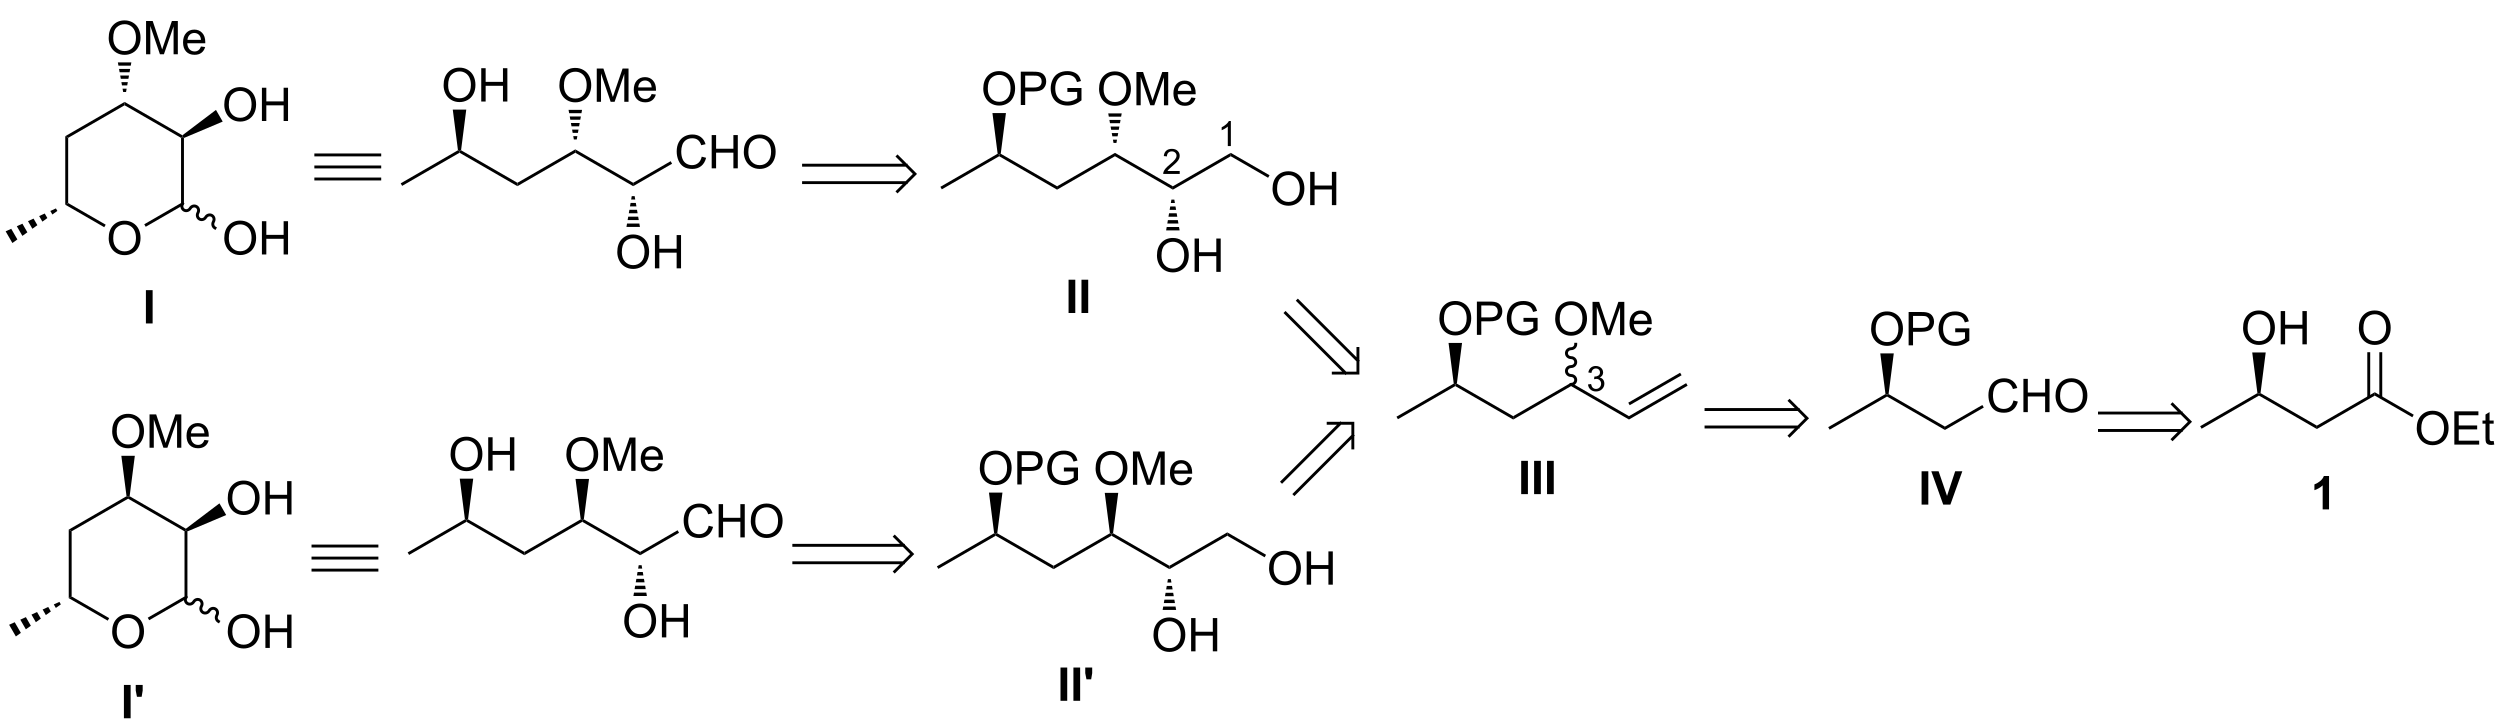 <?xml version="1.0" encoding="UTF-8"?>
<!DOCTYPE svg PUBLIC '-//W3C//DTD SVG 1.0//EN'
          'http://www.w3.org/TR/2001/REC-SVG-20010904/DTD/svg10.dtd'>
<svg stroke-dasharray="none" shape-rendering="auto" xmlns="http://www.w3.org/2000/svg" font-family="'Dialog'" text-rendering="auto" width="1024" fill-opacity="1" color-interpolation="auto" color-rendering="auto" preserveAspectRatio="xMidYMid meet" font-size="12px" viewBox="0 0 1024 297" fill="black" xmlns:xlink="http://www.w3.org/1999/xlink" stroke="black" image-rendering="auto" stroke-miterlimit="10" stroke-linecap="square" stroke-linejoin="miter" font-style="normal" stroke-width="1" height="297" stroke-dashoffset="0" font-weight="normal" stroke-opacity="1"
><!--Generated by the Batik Graphics2D SVG Generator--><defs id="genericDefs"
  /><g
  ><defs id="defs1"
    ><clipPath clipPathUnits="userSpaceOnUse" id="clipPath1"
      ><path d="M0.666 -1 L443.023 -1 L443.023 127.094 L0.666 127.094 L0.666 -1 Z"
      /></clipPath
      ><clipPath clipPathUnits="userSpaceOnUse" id="clipPath2"
      ><path d="M40.061 79.181 L40.061 202.741 L470.118 202.741 L470.118 79.181 Z"
      /></clipPath
      ><clipPath clipPathUnits="userSpaceOnUse" id="clipPath3"
      ><path d="M0.666 0 L0.666 127.094 L443.023 127.094 L443.023 0 Z"
      /></clipPath
    ></defs
    ><g transform="matrix(2.381,0,0,2.381,-95.388,-186.222)"
    ><path d="M58.76 119.219 Q58.76 117.792 59.526 116.987 Q60.291 116.18 61.502 116.18 Q62.294 116.18 62.929 116.56 Q63.567 116.938 63.901 117.615 Q64.237 118.292 64.237 119.151 Q64.237 120.023 63.885 120.711 Q63.534 121.398 62.888 121.753 Q62.245 122.107 61.497 122.107 Q60.69 122.107 60.052 121.716 Q59.416 121.323 59.088 120.648 Q58.76 119.971 58.76 119.219 ZM59.541 119.229 Q59.541 120.266 60.096 120.862 Q60.653 121.456 61.495 121.456 Q62.349 121.456 62.901 120.854 Q63.455 120.253 63.455 119.148 Q63.455 118.448 63.218 117.927 Q62.981 117.406 62.526 117.12 Q62.073 116.831 61.505 116.831 Q60.7 116.831 60.12 117.385 Q59.541 117.938 59.541 119.229 Z" stroke="none" clip-path="url(#clipPath2)"
    /></g
    ><g transform="matrix(2.381,0,0,2.381,-95.388,-186.222)"
    ><path d="M51.288 101.638 L51.788 101.927 L51.788 113.138 L51.288 113.427 Z" stroke="none" clip-path="url(#clipPath2)"
    /></g
    ><g transform="matrix(2.381,0,0,2.381,-95.388,-186.222)"
    ><path d="M51.288 113.427 L51.788 113.138 L58.245 116.866 L57.995 117.299 Z" stroke="none" clip-path="url(#clipPath2)"
    /></g
    ><g transform="matrix(2.381,0,0,2.381,-95.388,-186.222)"
    ><path d="M65.129 117.224 L64.879 116.791 L71.206 113.138 L71.706 113.427 Z" stroke="none" clip-path="url(#clipPath2)"
    /></g
    ><g transform="matrix(2.381,0,0,2.381,-95.388,-186.222)"
    ><path d="M71.706 113.427 L71.206 113.138 L71.206 101.927 L71.456 101.783 L71.706 101.947 Z" stroke="none" clip-path="url(#clipPath2)"
    /></g
    ><g transform="matrix(2.381,0,0,2.381,-95.388,-186.222)"
    ><path d="M71.44 101.484 L71.456 101.783 L71.206 101.927 L61.497 96.322 L61.497 95.744 Z" stroke="none" clip-path="url(#clipPath2)"
    /></g
    ><g transform="matrix(2.381,0,0,2.381,-95.388,-186.222)"
    ><path d="M61.497 95.744 L61.497 96.322 L51.788 101.927 L51.288 101.638 Z" stroke="none" clip-path="url(#clipPath2)"
    /></g
    ><g transform="matrix(2.381,0,0,2.381,-95.388,-186.222)"
    ><path d="M78.644 119.199 Q78.644 117.772 79.41 116.967 Q80.175 116.16 81.386 116.16 Q82.178 116.16 82.813 116.54 Q83.451 116.918 83.785 117.595 Q84.121 118.272 84.121 119.131 Q84.121 120.004 83.769 120.691 Q83.418 121.379 82.772 121.733 Q82.129 122.087 81.381 122.087 Q80.574 122.087 79.936 121.696 Q79.3 121.303 78.972 120.629 Q78.644 119.951 78.644 119.199 ZM79.425 119.209 Q79.425 120.246 79.98 120.842 Q80.537 121.436 81.379 121.436 Q82.233 121.436 82.785 120.834 Q83.339 120.233 83.339 119.129 Q83.339 118.428 83.103 117.907 Q82.865 117.386 82.41 117.1 Q81.957 116.811 81.389 116.811 Q80.584 116.811 80.004 117.365 Q79.425 117.918 79.425 119.209 ZM85.119 121.988 L85.119 116.261 L85.877 116.261 L85.877 118.613 L88.854 118.613 L88.854 116.261 L89.612 116.261 L89.612 121.988 L88.854 121.988 L88.854 119.287 L85.877 119.287 L85.877 121.988 L85.119 121.988 Z" stroke="none" clip-path="url(#clipPath2)"
    /></g
    ><g transform="matrix(2.381,0,0,2.381,-95.388,-186.222)"
    ><path d="M71.24 113.158 C70.95 113.66 71.11 114.295 71.597 114.576 C72.084 114.857 72.713 114.678 73.003 114.176 C73.155 113.913 73.479 113.816 73.727 113.959 C73.975 114.102 74.052 114.431 73.9 114.694 C73.61 115.196 73.77 115.831 74.257 116.112 C74.744 116.393 75.374 116.214 75.664 115.712 C75.816 115.449 76.139 115.352 76.387 115.495 C76.635 115.638 76.713 115.967 76.561 116.23 C76.271 116.732 76.43 117.367 76.918 117.648 L77.134 117.773 L77.384 117.34 L77.167 117.215 C76.919 117.072 76.842 116.743 76.994 116.48 C77.284 115.977 77.124 115.343 76.637 115.061 C76.15 114.78 75.52 114.96 75.231 115.462 C75.079 115.725 74.754 115.822 74.507 115.679 C74.259 115.536 74.181 115.207 74.333 114.944 C74.623 114.442 74.464 113.806 73.977 113.525 C73.49 113.244 72.86 113.424 72.57 113.926 C72.418 114.189 72.094 114.286 71.846 114.143 C71.599 114 71.521 113.671 71.673 113.408 L71.798 113.191 L71.365 112.941 L71.24 113.158 Z" stroke="none" clip-path="url(#clipPath2)"
    /></g
    ><g transform="matrix(2.381,0,0,2.381,-95.388,-186.222)"
    ><path d="M58.76 84.759 Q58.76 83.332 59.526 82.527 Q60.291 81.72 61.502 81.72 Q62.294 81.72 62.929 82.1 Q63.567 82.477 63.901 83.154 Q64.237 83.832 64.237 84.691 Q64.237 85.563 63.885 86.251 Q63.534 86.938 62.888 87.293 Q62.245 87.647 61.497 87.647 Q60.69 87.647 60.052 87.256 Q59.416 86.863 59.088 86.188 Q58.76 85.511 58.76 84.759 ZM59.541 84.769 Q59.541 85.805 60.096 86.402 Q60.653 86.996 61.495 86.996 Q62.349 86.996 62.901 86.394 Q63.455 85.793 63.455 84.688 Q63.455 83.988 63.218 83.467 Q62.981 82.946 62.526 82.66 Q62.073 82.371 61.505 82.371 Q60.7 82.371 60.12 82.925 Q59.541 83.477 59.541 84.769 ZM65.189 87.548 L65.189 81.821 L66.329 81.821 L67.686 85.876 Q67.873 86.441 67.959 86.722 Q68.056 86.41 68.264 85.805 L69.634 81.821 L70.655 81.821 L70.655 87.548 L69.923 87.548 L69.923 82.753 L68.259 87.548 L67.576 87.548 L65.92 82.673 L65.92 87.548 L65.189 87.548 ZM74.626 86.212 L75.353 86.3 Q75.181 86.938 74.715 87.29 Q74.251 87.641 73.53 87.641 Q72.618 87.641 72.084 87.082 Q71.553 86.519 71.553 85.509 Q71.553 84.462 72.092 83.884 Q72.631 83.305 73.491 83.305 Q74.321 83.305 74.847 83.873 Q75.376 84.438 75.376 85.464 Q75.376 85.527 75.373 85.652 L72.28 85.652 Q72.319 86.337 72.665 86.701 Q73.014 87.063 73.532 87.063 Q73.92 87.063 74.194 86.86 Q74.467 86.657 74.626 86.212 ZM72.319 85.074 L74.634 85.074 Q74.587 84.55 74.368 84.29 Q74.032 83.884 73.498 83.884 Q73.014 83.884 72.683 84.209 Q72.353 84.532 72.319 85.074 Z" stroke="none" clip-path="url(#clipPath2)"
    /></g
    ><g transform="matrix(2.381,0,0,2.381,-95.388,-186.222)"
    ><path d="M49.931 114.499 L49.071 115.112 L48.72 114.504 L49.681 114.066 ZM48.211 115.726 L47.352 116.339 L46.798 115.38 L47.759 114.942 ZM46.492 116.952 L45.632 117.565 L44.877 116.256 L45.837 115.818 ZM44.772 118.178 L43.913 118.791 L42.955 117.132 L43.916 116.694 ZM43.053 119.404 L42.193 120.017 L41.033 118.008 L41.994 117.57 Z" stroke="none" clip-path="url(#clipPath2)"
    /></g
    ><g transform="matrix(2.381,0,0,2.381,-95.388,-186.222)"
    ><path d="M61.247 94.033 L61.146 93.467 L61.848 93.467 L61.747 94.033 ZM61.045 92.901 L60.944 92.336 L62.05 92.336 L61.949 92.901 ZM60.843 91.77 L60.742 91.204 L62.253 91.204 L62.151 91.77 ZM60.64 90.639 L60.539 90.073 L62.455 90.073 L62.354 90.639 ZM60.438 89.507 L60.337 88.942 L62.657 88.942 L62.556 89.507 Z" stroke="none" clip-path="url(#clipPath2)"
    /></g
    ><g transform="matrix(2.381,0,0,2.381,-95.388,-186.222)"
    ><path d="M78.644 96.239 Q78.644 94.812 79.41 94.007 Q80.175 93.2 81.386 93.2 Q82.178 93.2 82.813 93.58 Q83.451 93.957 83.785 94.635 Q84.121 95.312 84.121 96.171 Q84.121 97.043 83.769 97.731 Q83.418 98.418 82.772 98.773 Q82.129 99.127 81.381 99.127 Q80.574 99.127 79.936 98.736 Q79.3 98.343 78.972 97.668 Q78.644 96.991 78.644 96.239 ZM79.425 96.249 Q79.425 97.286 79.98 97.882 Q80.537 98.476 81.379 98.476 Q82.233 98.476 82.785 97.874 Q83.339 97.273 83.339 96.168 Q83.339 95.468 83.103 94.947 Q82.865 94.426 82.41 94.14 Q81.957 93.851 81.389 93.851 Q80.584 93.851 80.004 94.405 Q79.425 94.957 79.425 96.249 ZM85.119 99.028 L85.119 93.301 L85.877 93.301 L85.877 95.653 L88.854 95.653 L88.854 93.301 L89.612 93.301 L89.612 99.028 L88.854 99.028 L88.854 96.327 L85.877 96.327 L85.877 99.028 L85.119 99.028 Z" stroke="none" clip-path="url(#clipPath2)"
    /></g
    ><g transform="matrix(2.381,0,0,2.381,-95.388,-186.222)"
    ><path d="M71.706 101.947 L71.456 101.783 L71.44 101.484 L77.214 97.119 L78.374 99.128 Z" stroke="none" clip-path="url(#clipPath2)"
    /></g
    ><g transform="matrix(2.381,0,0,2.381,-95.388,-186.222)"
    ><path d="M65.162 133.854 L65.162 128.127 L66.318 128.127 L66.318 133.854 L65.162 133.854 Z" stroke="none" clip-path="url(#clipPath2)"
    /></g
    ><g transform="matrix(2.381,0,0,2.381,-95.388,-186.222)"
    ><path d="M118.845 104.064 L108.993 109.752 L109.243 110.185 L119.112 104.488 L119.112 104.199 L118.845 104.064 Z" stroke="none" clip-path="url(#clipPath2)"
    /></g
    ><g transform="matrix(2.381,0,0,2.381,-95.388,-186.222)"
    ><path d="M119.112 104.488 L119.112 104.199 L119.379 104.064 L129.071 109.66 L129.071 110.238 Z" stroke="none" clip-path="url(#clipPath2)"
    /></g
    ><g transform="matrix(2.381,0,0,2.381,-95.388,-186.222)"
    ><path d="M129.071 110.238 L129.071 109.66 L139.031 103.91 L139.031 104.488 Z" stroke="none" clip-path="url(#clipPath2)"
    /></g
    ><g transform="matrix(2.381,0,0,2.381,-95.388,-186.222)"
    ><path d="M139.031 104.488 L139.031 103.91 L148.99 109.66 L148.99 110.238 Z" stroke="none" clip-path="url(#clipPath2)"
    /></g
    ><g transform="matrix(2.381,0,0,2.381,-95.388,-186.222)"
    ><path d="M116.375 92.885 Q116.375 91.458 117.141 90.653 Q117.906 89.846 119.117 89.846 Q119.909 89.846 120.544 90.226 Q121.183 90.604 121.516 91.281 Q121.852 91.958 121.852 92.817 Q121.852 93.689 121.5 94.377 Q121.149 95.064 120.503 95.419 Q119.86 95.773 119.112 95.773 Q118.305 95.773 117.667 95.382 Q117.031 94.989 116.703 94.314 Q116.375 93.637 116.375 92.885 ZM117.156 92.895 Q117.156 93.932 117.711 94.528 Q118.268 95.122 119.11 95.122 Q119.964 95.122 120.516 94.52 Q121.07 93.919 121.07 92.814 Q121.07 92.114 120.834 91.593 Q120.597 91.072 120.141 90.786 Q119.688 90.497 119.12 90.497 Q118.315 90.497 117.735 91.052 Q117.156 91.604 117.156 92.895 ZM122.85 95.674 L122.85 89.947 L123.608 89.947 L123.608 92.299 L126.585 92.299 L126.585 89.947 L127.343 89.947 L127.343 95.674 L126.585 95.674 L126.585 92.973 L123.608 92.973 L123.608 95.674 L122.85 95.674 Z" stroke="none" clip-path="url(#clipPath2)"
    /></g
    ><g transform="matrix(2.381,0,0,2.381,-95.388,-186.222)"
    ><path d="M119.379 104.064 L119.112 104.199 L118.845 104.064 L117.952 97.066 L120.272 97.066 Z" stroke="none" clip-path="url(#clipPath2)"
    /></g
    ><g transform="matrix(2.381,0,0,2.381,-95.388,-186.222)"
    ><path d="M160.778 105.166 L161.535 105.356 Q161.298 106.291 160.679 106.783 Q160.059 107.273 159.166 107.273 Q158.238 107.273 157.658 106.895 Q157.08 106.518 156.775 105.804 Q156.473 105.088 156.473 104.268 Q156.473 103.372 156.814 102.708 Q157.158 102.041 157.788 101.695 Q158.418 101.348 159.176 101.348 Q160.035 101.348 160.621 101.786 Q161.207 102.223 161.439 103.018 L160.692 103.192 Q160.494 102.567 160.113 102.283 Q159.736 101.997 159.16 101.997 Q158.501 101.997 158.056 102.314 Q157.613 102.63 157.434 103.163 Q157.254 103.697 157.254 104.262 Q157.254 104.994 157.468 105.538 Q157.681 106.083 158.129 106.354 Q158.58 106.622 159.103 106.622 Q159.738 106.622 160.179 106.255 Q160.621 105.887 160.778 105.166 ZM162.492 107.174 L162.492 101.447 L163.25 101.447 L163.25 103.799 L166.227 103.799 L166.227 101.447 L166.985 101.447 L166.985 107.174 L166.227 107.174 L166.227 104.473 L163.25 104.473 L163.25 107.174 L162.492 107.174 ZM168.017 104.385 Q168.017 102.958 168.783 102.153 Q169.548 101.346 170.759 101.346 Q171.551 101.346 172.186 101.726 Q172.824 102.104 173.158 102.781 Q173.494 103.458 173.494 104.317 Q173.494 105.189 173.142 105.877 Q172.791 106.564 172.145 106.919 Q171.501 107.273 170.754 107.273 Q169.947 107.273 169.309 106.882 Q168.673 106.489 168.345 105.814 Q168.017 105.137 168.017 104.385 ZM168.798 104.395 Q168.798 105.432 169.353 106.028 Q169.91 106.622 170.751 106.622 Q171.606 106.622 172.158 106.02 Q172.712 105.419 172.712 104.314 Q172.712 103.614 172.475 103.093 Q172.238 102.572 171.783 102.286 Q171.33 101.997 170.762 101.997 Q169.957 101.997 169.376 102.552 Q168.798 103.104 168.798 104.395 Z" stroke="none" clip-path="url(#clipPath2)"
    /></g
    ><g transform="matrix(2.381,0,0,2.381,-95.388,-186.222)"
    ><path d="M148.99 110.238 L148.99 109.66 L155.429 105.943 L155.679 106.376 Z" stroke="none" clip-path="url(#clipPath2)"
    /></g
    ><g transform="matrix(2.381,0,0,2.381,-95.388,-186.222)"
    ><path d="M136.294 92.933 Q136.294 91.506 137.059 90.701 Q137.825 89.894 139.036 89.894 Q139.828 89.894 140.463 90.274 Q141.101 90.652 141.434 91.329 Q141.77 92.006 141.77 92.865 Q141.77 93.738 141.419 94.425 Q141.067 95.113 140.421 95.467 Q139.778 95.821 139.031 95.821 Q138.223 95.821 137.585 95.43 Q136.95 95.037 136.622 94.363 Q136.294 93.686 136.294 92.933 ZM137.075 92.944 Q137.075 93.98 137.63 94.576 Q138.187 95.17 139.028 95.17 Q139.882 95.17 140.434 94.569 Q140.989 93.967 140.989 92.863 Q140.989 92.162 140.752 91.641 Q140.515 91.121 140.059 90.834 Q139.606 90.545 139.038 90.545 Q138.234 90.545 137.653 91.1 Q137.075 91.652 137.075 92.944 ZM142.722 95.722 L142.722 89.996 L143.863 89.996 L145.22 94.05 Q145.407 94.615 145.493 94.897 Q145.589 94.584 145.798 93.98 L147.167 89.996 L148.188 89.996 L148.188 95.722 L147.457 95.722 L147.457 90.928 L145.792 95.722 L145.11 95.722 L143.454 90.847 L143.454 95.722 L142.722 95.722 ZM152.16 94.386 L152.886 94.475 Q152.714 95.113 152.248 95.464 Q151.785 95.816 151.063 95.816 Q150.152 95.816 149.618 95.256 Q149.087 94.694 149.087 93.683 Q149.087 92.636 149.626 92.058 Q150.165 91.48 151.024 91.48 Q151.855 91.48 152.381 92.048 Q152.91 92.613 152.91 93.639 Q152.91 93.701 152.907 93.826 L149.813 93.826 Q149.852 94.511 150.199 94.876 Q150.548 95.238 151.066 95.238 Q151.454 95.238 151.727 95.035 Q152.001 94.832 152.16 94.386 ZM149.852 93.248 L152.167 93.248 Q152.12 92.725 151.902 92.464 Q151.566 92.058 151.032 92.058 Q150.548 92.058 150.217 92.384 Q149.886 92.707 149.852 93.248 Z" stroke="none" clip-path="url(#clipPath2)"
    /></g
    ><g transform="matrix(2.381,0,0,2.381,-95.388,-186.222)"
    ><path d="M146.253 121.587 Q146.253 120.16 147.019 119.355 Q147.784 118.548 148.995 118.548 Q149.787 118.548 150.422 118.928 Q151.06 119.305 151.394 119.983 Q151.73 120.66 151.73 121.519 Q151.73 122.391 151.378 123.079 Q151.026 123.766 150.381 124.121 Q149.737 124.475 148.99 124.475 Q148.183 124.475 147.545 124.084 Q146.909 123.691 146.581 123.016 Q146.253 122.339 146.253 121.587 ZM147.034 121.597 Q147.034 122.633 147.589 123.23 Q148.146 123.824 148.987 123.824 Q149.842 123.824 150.394 123.222 Q150.948 122.621 150.948 121.516 Q150.948 120.816 150.711 120.295 Q150.474 119.774 150.019 119.488 Q149.565 119.199 148.998 119.199 Q148.193 119.199 147.612 119.753 Q147.034 120.305 147.034 121.597 ZM152.728 124.376 L152.728 118.649 L153.486 118.649 L153.486 121.001 L156.463 121.001 L156.463 118.649 L157.22 118.649 L157.22 124.376 L156.463 124.376 L156.463 121.675 L153.486 121.675 L153.486 124.376 L152.728 124.376 Z" stroke="none" clip-path="url(#clipPath2)"
    /></g
    ><g transform="matrix(2.381,0,0,2.381,-95.388,-186.222)"
    ><path d="M149.24 111.949 L149.341 112.538 L148.639 112.538 L148.74 111.949 ZM149.442 113.127 L149.543 113.716 L148.437 113.716 L148.538 113.127 ZM149.644 114.305 L149.746 114.894 L148.234 114.894 L148.336 114.305 ZM149.847 115.484 L149.948 116.073 L148.032 116.073 L148.133 115.484 ZM150.049 116.662 L150.15 117.251 L147.83 117.251 L147.931 116.662 Z" stroke="none" clip-path="url(#clipPath2)"
    /></g
    ><g transform="matrix(2.381,0,0,2.381,-95.388,-186.222)"
    ><path d="M138.781 102.199 L138.68 101.634 L139.382 101.634 L139.281 102.199 ZM138.578 101.069 L138.477 100.504 L139.584 100.504 L139.483 101.069 ZM138.376 99.94 L138.275 99.375 L139.786 99.375 L139.685 99.94 ZM138.174 98.81 L138.073 98.245 L139.988 98.245 L139.887 98.81 ZM137.972 97.681 L137.871 97.116 L140.191 97.116 L140.09 97.681 Z" stroke="none" clip-path="url(#clipPath2)"
    /></g
    ><g transform="matrix(2.381,0,0,2.381,-95.388,-186.222)"
    ><path d="M202.082 110.784 L201.832 110.351 L211.684 104.663 L211.951 104.798 L211.951 105.087 Z" stroke="none" clip-path="url(#clipPath2)"
    /></g
    ><g transform="matrix(2.381,0,0,2.381,-95.388,-186.222)"
    ><path d="M211.951 105.087 L211.951 104.798 L212.218 104.663 L221.91 110.259 L221.91 110.837 Z" stroke="none" clip-path="url(#clipPath2)"
    /></g
    ><g transform="matrix(2.381,0,0,2.381,-95.388,-186.222)"
    ><path d="M221.91 110.837 L221.91 110.259 L231.869 104.509 L231.869 105.087 Z" stroke="none" clip-path="url(#clipPath2)"
    /></g
    ><g transform="matrix(2.381,0,0,2.381,-95.388,-186.222)"
    ><path d="M231.869 105.087 L231.869 104.509 L241.829 110.259 L241.829 110.837 Z" stroke="none" clip-path="url(#clipPath2)"
    /></g
    ><g transform="matrix(2.381,0,0,2.381,-95.388,-186.222)"
    ><path d="M209.214 93.484 Q209.214 92.057 209.98 91.252 Q210.745 90.445 211.956 90.445 Q212.748 90.445 213.383 90.825 Q214.021 91.203 214.355 91.88 Q214.69 92.557 214.69 93.416 Q214.69 94.288 214.339 94.976 Q213.987 95.663 213.341 96.018 Q212.698 96.372 211.951 96.372 Q211.144 96.372 210.506 95.981 Q209.87 95.588 209.542 94.913 Q209.214 94.236 209.214 93.484 ZM209.995 93.494 Q209.995 94.531 210.55 95.127 Q211.107 95.721 211.948 95.721 Q212.803 95.721 213.355 95.119 Q213.909 94.518 213.909 93.413 Q213.909 92.713 213.672 92.192 Q213.435 91.671 212.98 91.385 Q212.526 91.096 211.959 91.096 Q211.154 91.096 210.573 91.65 Q209.995 92.203 209.995 93.494 ZM215.666 96.273 L215.666 90.546 L217.827 90.546 Q218.398 90.546 218.697 90.601 Q219.119 90.671 219.403 90.869 Q219.689 91.065 219.864 91.421 Q220.038 91.775 220.038 92.203 Q220.038 92.932 219.572 93.44 Q219.108 93.945 217.892 93.945 L216.424 93.945 L216.424 96.273 L215.666 96.273 ZM216.424 93.268 L217.905 93.268 Q218.64 93.268 218.947 92.994 Q219.257 92.721 219.257 92.226 Q219.257 91.867 219.075 91.611 Q218.892 91.354 218.595 91.273 Q218.405 91.221 217.89 91.221 L216.424 91.221 L216.424 93.268 ZM223.681 94.025 L223.681 93.354 L226.108 93.351 L226.108 95.476 Q225.549 95.921 224.955 96.148 Q224.361 96.372 223.736 96.372 Q222.892 96.372 222.202 96.01 Q221.515 95.648 221.163 94.966 Q220.812 94.281 220.812 93.437 Q220.812 92.601 221.161 91.877 Q221.51 91.15 222.166 90.799 Q222.822 90.447 223.679 90.447 Q224.299 90.447 224.801 90.65 Q225.304 90.851 225.588 91.21 Q225.874 91.57 226.023 92.148 L225.338 92.335 Q225.21 91.898 225.017 91.648 Q224.827 91.398 224.47 91.247 Q224.116 91.096 223.681 91.096 Q223.163 91.096 222.783 91.255 Q222.405 91.413 222.171 91.671 Q221.939 91.929 221.812 92.236 Q221.593 92.768 221.593 93.39 Q221.593 94.156 221.856 94.671 Q222.119 95.187 222.621 95.437 Q223.127 95.687 223.694 95.687 Q224.187 95.687 224.655 95.497 Q225.124 95.307 225.366 95.093 L225.366 94.025 L223.681 94.025 Z" stroke="none" clip-path="url(#clipPath2)"
    /></g
    ><g transform="matrix(2.381,0,0,2.381,-95.388,-186.222)"
    ><path d="M212.218 104.663 L211.951 104.798 L211.684 104.663 L210.791 97.667 L213.111 97.667 Z" stroke="none" clip-path="url(#clipPath2)"
    /></g
    ><g transform="matrix(2.381,0,0,2.381,-95.388,-186.222)"
    ><path d="M241.829 110.837 L241.829 110.259 L251.788 104.509 L251.788 105.087 Z" stroke="none" clip-path="url(#clipPath2)"
    /></g
    ><g transform="matrix(2.381,0,0,2.381,-95.388,-186.222)"
    ><path d="M229.132 93.532 Q229.132 92.105 229.898 91.3 Q230.664 90.493 231.875 90.493 Q232.666 90.493 233.302 90.873 Q233.94 91.251 234.273 91.928 Q234.609 92.605 234.609 93.464 Q234.609 94.337 234.257 95.024 Q233.906 95.712 233.26 96.066 Q232.617 96.42 231.869 96.42 Q231.062 96.42 230.424 96.029 Q229.789 95.636 229.46 94.962 Q229.132 94.284 229.132 93.532 ZM229.914 93.542 Q229.914 94.579 230.468 95.175 Q231.026 95.769 231.867 95.769 Q232.721 95.769 233.273 95.167 Q233.828 94.566 233.828 93.462 Q233.828 92.761 233.591 92.24 Q233.354 91.719 232.898 91.433 Q232.445 91.144 231.877 91.144 Q231.072 91.144 230.492 91.699 Q229.914 92.251 229.914 93.542 ZM235.561 96.321 L235.561 90.594 L236.701 90.594 L238.058 94.649 Q238.246 95.214 238.332 95.496 Q238.428 95.183 238.636 94.579 L240.006 90.594 L241.027 90.594 L241.027 96.321 L240.295 96.321 L240.295 91.527 L238.631 96.321 L237.949 96.321 L236.293 91.446 L236.293 96.321 L235.561 96.321 ZM244.998 94.985 L245.725 95.074 Q245.553 95.712 245.087 96.063 Q244.623 96.415 243.902 96.415 Q242.99 96.415 242.457 95.855 Q241.925 95.292 241.925 94.282 Q241.925 93.235 242.464 92.657 Q243.004 92.079 243.863 92.079 Q244.694 92.079 245.22 92.647 Q245.748 93.212 245.748 94.238 Q245.748 94.3 245.746 94.425 L242.652 94.425 Q242.691 95.11 243.037 95.475 Q243.386 95.837 243.905 95.837 Q244.293 95.837 244.566 95.633 Q244.839 95.43 244.998 94.985 ZM242.691 93.847 L245.006 93.847 Q244.959 93.324 244.74 93.063 Q244.405 92.657 243.871 92.657 Q243.386 92.657 243.056 92.983 Q242.725 93.305 242.691 93.847 Z" stroke="none" clip-path="url(#clipPath2)"
    /></g
    ><g transform="matrix(2.381,0,0,2.381,-95.388,-186.222)"
    ><path d="M239.092 122.186 Q239.092 120.759 239.857 119.954 Q240.623 119.147 241.834 119.147 Q242.626 119.147 243.261 119.527 Q243.899 119.904 244.232 120.582 Q244.568 121.259 244.568 122.118 Q244.568 122.99 244.217 123.678 Q243.865 124.365 243.219 124.719 Q242.576 125.074 241.829 125.074 Q241.021 125.074 240.383 124.683 Q239.748 124.29 239.42 123.615 Q239.092 122.938 239.092 122.186 ZM239.873 122.196 Q239.873 123.233 240.428 123.829 Q240.985 124.423 241.826 124.423 Q242.68 124.423 243.232 123.821 Q243.787 123.219 243.787 122.115 Q243.787 121.415 243.55 120.894 Q243.313 120.373 242.857 120.087 Q242.404 119.798 241.837 119.798 Q241.032 119.798 240.451 120.352 Q239.873 120.904 239.873 122.196 ZM245.567 124.975 L245.567 119.248 L246.325 119.248 L246.325 121.6 L249.301 121.6 L249.301 119.248 L250.059 119.248 L250.059 124.975 L249.301 124.975 L249.301 122.274 L246.325 122.274 L246.325 124.975 L245.567 124.975 Z" stroke="none" clip-path="url(#clipPath2)"
    /></g
    ><g transform="matrix(2.381,0,0,2.381,-95.388,-186.222)"
    ><path d="M242.079 112.548 L242.18 113.137 L241.478 113.137 L241.579 112.548 ZM242.281 113.726 L242.382 114.315 L241.275 114.315 L241.376 113.726 ZM242.483 114.904 L242.584 115.493 L241.073 115.493 L241.174 114.904 ZM242.685 116.082 L242.786 116.671 L240.871 116.671 L240.972 116.082 ZM242.888 117.261 L242.989 117.85 L240.669 117.85 L240.77 117.261 Z" stroke="none" clip-path="url(#clipPath2)"
    /></g
    ><g transform="matrix(2.381,0,0,2.381,-95.388,-186.222)"
    ><path d="M231.619 102.798 L231.518 102.233 L232.22 102.233 L232.119 102.798 ZM231.417 101.668 L231.316 101.103 L232.423 101.103 L232.322 101.668 ZM231.215 100.539 L231.114 99.974 L232.625 99.974 L232.524 100.539 ZM231.013 99.409 L230.912 98.844 L232.827 98.844 L232.726 99.409 ZM230.81 98.28 L230.709 97.715 L233.029 97.715 L232.928 98.28 Z" stroke="none" clip-path="url(#clipPath2)"
    /></g
    ><g transform="matrix(2.381,0,0,2.381,-95.388,-186.222)"
    ><path d="M258.976 110.714 Q258.976 109.287 259.741 108.482 Q260.507 107.675 261.718 107.675 Q262.51 107.675 263.145 108.055 Q263.783 108.433 264.116 109.11 Q264.452 109.787 264.452 110.646 Q264.452 111.519 264.101 112.206 Q263.749 112.894 263.103 113.248 Q262.46 113.602 261.713 113.602 Q260.906 113.602 260.267 113.211 Q259.632 112.818 259.304 112.144 Q258.976 111.466 258.976 110.714 ZM259.757 110.724 Q259.757 111.761 260.312 112.357 Q260.869 112.951 261.71 112.951 Q262.564 112.951 263.116 112.349 Q263.671 111.748 263.671 110.644 Q263.671 109.943 263.434 109.422 Q263.197 108.901 262.741 108.615 Q262.288 108.326 261.721 108.326 Q260.916 108.326 260.335 108.88 Q259.757 109.433 259.757 110.724 ZM265.451 113.503 L265.451 107.776 L266.209 107.776 L266.209 110.128 L269.185 110.128 L269.185 107.776 L269.943 107.776 L269.943 113.503 L269.185 113.503 L269.185 110.802 L266.209 110.802 L266.209 113.503 L265.451 113.503 Z" stroke="none" clip-path="url(#clipPath2)"
    /></g
    ><g transform="matrix(2.381,0,0,2.381,-95.388,-186.222)"
    ><path d="M251.788 105.087 L251.788 104.509 L258.46 108.362 L258.21 108.794 Z" stroke="none" clip-path="url(#clipPath2)"
    /></g
    ><g stroke-linecap="butt" stroke-width="0.5" transform="matrix(2.381,0,0,2.381,-95.388,-186.222)"
    ><path fill="none" d="M178.294 106.632 L195.961 106.632 M178.294 109.632 L195.961 109.632 M194.461 111.132 L197.461 108.132 L194.461 105.132" clip-path="url(#clipPath2)"
    /></g
    ><g transform="matrix(2.381,0,0,2.381,-95.388,-186.222)"
    ><path d="M280.545 150.329 L280.295 149.896 L290.147 144.208 L290.414 144.343 L290.414 144.631 Z" stroke="none" clip-path="url(#clipPath2)"
    /></g
    ><g transform="matrix(2.381,0,0,2.381,-95.388,-186.222)"
    ><path d="M290.414 144.631 L290.414 144.343 L290.682 144.208 L300.374 149.804 L300.374 150.381 Z" stroke="none" clip-path="url(#clipPath2)"
    /></g
    ><g transform="matrix(2.381,0,0,2.381,-95.388,-186.222)"
    ><path d="M300.374 150.381 L300.374 149.804 L310.333 144.054 L310.333 144.631 Z" stroke="none" clip-path="url(#clipPath2)"
    /></g
    ><g transform="matrix(2.381,0,0,2.381,-95.388,-186.222)"
    ><path d="M310.333 144.631 L310.333 144.054 L320.292 149.804 L320.292 150.381 Z" stroke="none" clip-path="url(#clipPath2)"
    /></g
    ><g transform="matrix(2.381,0,0,2.381,-95.388,-186.222)"
    ><path d="M287.677 133.028 Q287.677 131.601 288.443 130.797 Q289.209 129.989 290.42 129.989 Q291.211 129.989 291.847 130.37 Q292.485 130.747 292.818 131.424 Q293.154 132.101 293.154 132.961 Q293.154 133.833 292.802 134.521 Q292.451 135.208 291.805 135.562 Q291.162 135.917 290.414 135.917 Q289.607 135.917 288.969 135.526 Q288.334 135.133 288.006 134.458 Q287.677 133.781 287.677 133.028 ZM288.459 133.039 Q288.459 134.075 289.013 134.672 Q289.571 135.265 290.412 135.265 Q291.266 135.265 291.818 134.664 Q292.373 134.062 292.373 132.958 Q292.373 132.258 292.136 131.737 Q291.899 131.216 291.443 130.929 Q290.99 130.64 290.422 130.64 Q289.618 130.64 289.037 131.195 Q288.459 131.747 288.459 133.039 ZM294.129 135.817 L294.129 130.091 L296.291 130.091 Q296.861 130.091 297.161 130.146 Q297.582 130.216 297.866 130.414 Q298.153 130.609 298.327 130.966 Q298.502 131.32 298.502 131.747 Q298.502 132.476 298.036 132.984 Q297.572 133.489 296.356 133.489 L294.887 133.489 L294.887 135.817 L294.129 135.817 ZM294.887 132.812 L296.369 132.812 Q297.103 132.812 297.411 132.539 Q297.72 132.265 297.72 131.771 Q297.72 131.411 297.538 131.156 Q297.356 130.898 297.059 130.817 Q296.869 130.765 296.353 130.765 L294.887 130.765 L294.887 132.812 ZM302.145 133.57 L302.145 132.898 L304.572 132.896 L304.572 135.021 Q304.012 135.466 303.418 135.692 Q302.825 135.917 302.2 135.917 Q301.356 135.917 300.666 135.554 Q299.978 135.192 299.627 134.51 Q299.275 133.825 299.275 132.982 Q299.275 132.146 299.624 131.422 Q299.973 130.695 300.629 130.344 Q301.286 129.992 302.142 129.992 Q302.762 129.992 303.265 130.195 Q303.767 130.396 304.051 130.755 Q304.338 131.114 304.486 131.692 L303.801 131.88 Q303.673 131.442 303.481 131.192 Q303.291 130.942 302.934 130.792 Q302.58 130.64 302.145 130.64 Q301.627 130.64 301.246 130.799 Q300.869 130.958 300.635 131.216 Q300.403 131.474 300.275 131.781 Q300.056 132.312 300.056 132.935 Q300.056 133.7 300.319 134.216 Q300.582 134.732 301.085 134.982 Q301.59 135.232 302.158 135.232 Q302.65 135.232 303.119 135.042 Q303.588 134.851 303.83 134.638 L303.83 133.57 L302.145 133.57 Z" stroke="none" clip-path="url(#clipPath2)"
    /></g
    ><g transform="matrix(2.381,0,0,2.381,-95.388,-186.222)"
    ><path d="M290.682 144.208 L290.414 144.343 L290.147 144.208 L289.254 137.211 L291.574 137.211 Z" stroke="none" clip-path="url(#clipPath2)"
    /></g
    ><g transform="matrix(2.381,0,0,2.381,-95.388,-186.222)"
    ><path d="M320.292 150.381 L320.292 149.804 L330.127 144.126 L330.377 144.559 ZM320.417 147.919 L329.342 142.766 L329.092 142.333 L320.167 147.486 Z" stroke="none" clip-path="url(#clipPath2)"
    /></g
    ><g transform="matrix(2.381,0,0,2.381,-95.388,-186.222)"
    ><path d="M307.596 133.077 Q307.596 131.65 308.362 130.845 Q309.127 130.038 310.338 130.038 Q311.13 130.038 311.765 130.418 Q312.403 130.795 312.737 131.472 Q313.073 132.15 313.073 133.009 Q313.073 133.881 312.721 134.569 Q312.37 135.256 311.724 135.611 Q311.08 135.965 310.333 135.965 Q309.526 135.965 308.888 135.574 Q308.252 135.181 307.924 134.506 Q307.596 133.829 307.596 133.077 ZM308.377 133.087 Q308.377 134.124 308.932 134.72 Q309.489 135.314 310.33 135.314 Q311.185 135.314 311.737 134.712 Q312.291 134.111 312.291 133.006 Q312.291 132.306 312.054 131.785 Q311.817 131.264 311.362 130.978 Q310.909 130.689 310.341 130.689 Q309.536 130.689 308.955 131.243 Q308.377 131.795 308.377 133.087 ZM314.024 135.866 L314.024 130.139 L315.165 130.139 L316.522 134.194 Q316.709 134.759 316.795 135.04 Q316.892 134.728 317.1 134.124 L318.47 130.139 L319.491 130.139 L319.491 135.866 L318.759 135.866 L318.759 131.071 L317.095 135.866 L316.412 135.866 L314.756 130.991 L314.756 135.866 L314.024 135.866 ZM323.462 134.53 L324.188 134.618 Q324.017 135.256 323.55 135.608 Q323.087 135.959 322.366 135.959 Q321.454 135.959 320.92 135.4 Q320.389 134.837 320.389 133.827 Q320.389 132.78 320.928 132.202 Q321.467 131.624 322.327 131.624 Q323.157 131.624 323.683 132.191 Q324.212 132.756 324.212 133.782 Q324.212 133.845 324.209 133.97 L321.116 133.97 Q321.155 134.655 321.501 135.019 Q321.85 135.381 322.368 135.381 Q322.756 135.381 323.03 135.178 Q323.303 134.975 323.462 134.53 ZM321.155 133.392 L323.47 133.392 Q323.423 132.868 323.204 132.608 Q322.868 132.202 322.334 132.202 Q321.85 132.202 321.519 132.527 Q321.188 132.85 321.155 133.392 Z" stroke="none" clip-path="url(#clipPath2)"
    /></g
    ><g transform="matrix(2.381,0,0,2.381,-95.388,-186.222)"
    ><path d="M354.816 152.126 L354.566 151.693 L364.418 146.005 L364.685 146.139 L364.685 146.428 Z" stroke="none" clip-path="url(#clipPath2)"
    /></g
    ><g transform="matrix(2.381,0,0,2.381,-95.388,-186.222)"
    ><path d="M364.685 146.428 L364.685 146.139 L364.952 146.005 L374.644 151.601 L374.644 152.178 Z" stroke="none" clip-path="url(#clipPath2)"
    /></g
    ><g transform="matrix(2.381,0,0,2.381,-95.388,-186.222)"
    ><path d="M386.432 147.107 L387.19 147.297 Q386.953 148.232 386.333 148.724 Q385.713 149.213 384.82 149.213 Q383.893 149.213 383.312 148.836 Q382.734 148.458 382.429 147.745 Q382.127 147.029 382.127 146.208 Q382.127 145.312 382.468 144.648 Q382.812 143.982 383.442 143.635 Q384.072 143.289 384.83 143.289 Q385.69 143.289 386.276 143.726 Q386.862 144.164 387.093 144.958 L386.346 145.133 Q386.148 144.508 385.768 144.224 Q385.39 143.937 384.815 143.937 Q384.156 143.937 383.711 144.255 Q383.268 144.57 383.088 145.104 Q382.909 145.638 382.909 146.203 Q382.909 146.935 383.122 147.479 Q383.336 148.023 383.784 148.294 Q384.234 148.562 384.757 148.562 Q385.393 148.562 385.833 148.195 Q386.276 147.828 386.432 147.107 ZM388.147 149.114 L388.147 143.388 L388.905 143.388 L388.905 145.739 L391.881 145.739 L391.881 143.388 L392.639 143.388 L392.639 149.114 L391.881 149.114 L391.881 146.414 L388.905 146.414 L388.905 149.114 L388.147 149.114 ZM393.671 146.325 Q393.671 144.898 394.437 144.094 Q395.203 143.286 396.414 143.286 Q397.205 143.286 397.841 143.667 Q398.479 144.044 398.812 144.721 Q399.148 145.398 399.148 146.258 Q399.148 147.13 398.796 147.817 Q398.445 148.505 397.799 148.859 Q397.156 149.213 396.409 149.213 Q395.601 149.213 394.963 148.823 Q394.328 148.429 394 147.755 Q393.671 147.078 393.671 146.325 ZM394.453 146.336 Q394.453 147.372 395.007 147.969 Q395.565 148.562 396.406 148.562 Q397.26 148.562 397.812 147.961 Q398.367 147.359 398.367 146.255 Q398.367 145.554 398.13 145.034 Q397.893 144.513 397.437 144.226 Q396.984 143.937 396.416 143.937 Q395.612 143.937 395.031 144.492 Q394.453 145.044 394.453 146.336 Z" stroke="none" clip-path="url(#clipPath2)"
    /></g
    ><g transform="matrix(2.381,0,0,2.381,-95.388,-186.222)"
    ><path d="M374.644 152.178 L374.644 151.601 L381.083 147.883 L381.333 148.316 Z" stroke="none" clip-path="url(#clipPath2)"
    /></g
    ><g transform="matrix(2.381,0,0,2.381,-95.388,-186.222)"
    ><path d="M361.948 134.825 Q361.948 133.398 362.714 132.594 Q363.479 131.786 364.69 131.786 Q365.482 131.786 366.118 132.167 Q366.755 132.544 367.089 133.221 Q367.425 133.898 367.425 134.758 Q367.425 135.63 367.073 136.317 Q366.722 137.005 366.076 137.359 Q365.433 137.713 364.685 137.713 Q363.878 137.713 363.24 137.323 Q362.604 136.929 362.276 136.255 Q361.948 135.578 361.948 134.825 ZM362.729 134.836 Q362.729 135.872 363.284 136.469 Q363.841 137.062 364.683 137.062 Q365.537 137.062 366.089 136.461 Q366.644 135.859 366.644 134.755 Q366.644 134.054 366.407 133.534 Q366.17 133.013 365.714 132.726 Q365.261 132.437 364.693 132.437 Q363.888 132.437 363.308 132.992 Q362.729 133.544 362.729 134.836 ZM368.4 137.614 L368.4 131.888 L370.562 131.888 Q371.132 131.888 371.431 131.942 Q371.853 132.013 372.137 132.211 Q372.423 132.406 372.598 132.763 Q372.772 133.117 372.772 133.544 Q372.772 134.273 372.306 134.781 Q371.843 135.286 370.627 135.286 L369.158 135.286 L369.158 137.614 L368.4 137.614 ZM369.158 134.609 L370.64 134.609 Q371.374 134.609 371.681 134.336 Q371.991 134.062 371.991 133.567 Q371.991 133.208 371.809 132.953 Q371.627 132.695 371.33 132.614 Q371.14 132.562 370.624 132.562 L369.158 132.562 L369.158 134.609 ZM376.416 135.367 L376.416 134.695 L378.843 134.692 L378.843 136.817 Q378.283 137.263 377.689 137.489 Q377.095 137.713 376.47 137.713 Q375.627 137.713 374.937 137.351 Q374.249 136.989 373.897 136.307 Q373.546 135.622 373.546 134.779 Q373.546 133.942 373.895 133.219 Q374.244 132.492 374.9 132.14 Q375.556 131.789 376.413 131.789 Q377.033 131.789 377.536 131.992 Q378.038 132.192 378.322 132.552 Q378.608 132.911 378.757 133.489 L378.072 133.677 Q377.944 133.239 377.752 132.989 Q377.562 132.739 377.205 132.588 Q376.851 132.437 376.416 132.437 Q375.897 132.437 375.517 132.596 Q375.14 132.755 374.905 133.013 Q374.673 133.271 374.546 133.578 Q374.327 134.109 374.327 134.732 Q374.327 135.497 374.59 136.013 Q374.853 136.529 375.356 136.779 Q375.861 137.029 376.429 137.029 Q376.921 137.029 377.39 136.838 Q377.858 136.648 378.101 136.435 L378.101 135.367 L376.416 135.367 Z" stroke="none" clip-path="url(#clipPath2)"
    /></g
    ><g transform="matrix(2.381,0,0,2.381,-95.388,-186.222)"
    ><path d="M364.952 146.005 L364.685 146.139 L364.418 146.005 L363.525 139.008 L365.845 139.008 Z" stroke="none" clip-path="url(#clipPath2)"
    /></g
    ><g transform="matrix(2.381,0,0,2.381,-95.388,-186.222)"
    ><path d="M418.801 151.962 L418.551 151.529 L428.403 145.841 L428.67 145.975 L428.67 146.264 Z" stroke="none" clip-path="url(#clipPath2)"
    /></g
    ><g transform="matrix(2.381,0,0,2.381,-95.388,-186.222)"
    ><path d="M428.67 146.264 L428.67 145.975 L428.937 145.841 L438.629 151.436 L438.629 152.014 Z" stroke="none" clip-path="url(#clipPath2)"
    /></g
    ><g transform="matrix(2.381,0,0,2.381,-95.388,-186.222)"
    ><path d="M438.629 152.014 L438.629 151.436 L448.589 145.686 L448.589 146.264 Z" stroke="none" clip-path="url(#clipPath2)"
    /></g
    ><g transform="matrix(2.381,0,0,2.381,-95.388,-186.222)"
    ><path d="M455.811 151.911 Q455.811 150.484 456.577 149.679 Q457.342 148.872 458.553 148.872 Q459.345 148.872 459.98 149.252 Q460.618 149.63 460.952 150.307 Q461.288 150.984 461.288 151.843 Q461.288 152.716 460.936 153.403 Q460.584 154.091 459.938 154.445 Q459.295 154.799 458.548 154.799 Q457.741 154.799 457.103 154.408 Q456.467 154.015 456.139 153.341 Q455.811 152.663 455.811 151.911 ZM456.592 151.921 Q456.592 152.958 457.147 153.554 Q457.704 154.148 458.545 154.148 Q459.399 154.148 459.952 153.546 Q460.506 152.945 460.506 151.841 Q460.506 151.14 460.269 150.619 Q460.032 150.098 459.577 149.812 Q459.123 149.523 458.556 149.523 Q457.751 149.523 457.17 150.078 Q456.592 150.63 456.592 151.921 ZM462.278 154.7 L462.278 148.973 L466.419 148.973 L466.419 149.648 L463.036 149.648 L463.036 151.403 L466.205 151.403 L466.205 152.075 L463.036 152.075 L463.036 154.023 L466.552 154.023 L466.552 154.7 L462.278 154.7 ZM469.044 154.07 L469.146 154.692 Q468.849 154.755 468.614 154.755 Q468.231 154.755 468.021 154.635 Q467.81 154.512 467.724 154.315 Q467.638 154.117 467.638 153.484 L467.638 151.098 L467.122 151.098 L467.122 150.552 L467.638 150.552 L467.638 149.523 L468.338 149.101 L468.338 150.552 L469.044 150.552 L469.044 151.098 L468.338 151.098 L468.338 153.523 Q468.338 153.825 468.375 153.911 Q468.411 153.997 468.495 154.049 Q468.58 154.098 468.737 154.098 Q468.854 154.098 469.044 154.07 Z" stroke="none" clip-path="url(#clipPath2)"
    /></g
    ><g transform="matrix(2.381,0,0,2.381,-95.388,-186.222)"
    ><path d="M448.589 146.264 L448.589 145.686 L455.296 149.559 L455.046 149.992 Z" stroke="none" clip-path="url(#clipPath2)"
    /></g
    ><g transform="matrix(2.381,0,0,2.381,-95.388,-186.222)"
    ><path d="M425.933 134.661 Q425.933 133.234 426.699 132.429 Q427.464 131.622 428.675 131.622 Q429.467 131.622 430.102 132.002 Q430.74 132.38 431.074 133.057 Q431.41 133.734 431.41 134.593 Q431.41 135.466 431.058 136.153 Q430.707 136.841 430.061 137.195 Q429.417 137.549 428.67 137.549 Q427.863 137.549 427.225 137.158 Q426.589 136.765 426.261 136.091 Q425.933 135.413 425.933 134.661 ZM426.714 134.671 Q426.714 135.708 427.269 136.304 Q427.826 136.898 428.667 136.898 Q429.522 136.898 430.074 136.296 Q430.628 135.695 430.628 134.591 Q430.628 133.89 430.391 133.369 Q430.154 132.848 429.699 132.562 Q429.245 132.273 428.678 132.273 Q427.873 132.273 427.292 132.828 Q426.714 133.38 426.714 134.671 ZM432.408 137.45 L432.408 131.723 L433.166 131.723 L433.166 134.075 L436.143 134.075 L436.143 131.723 L436.901 131.723 L436.901 137.45 L436.143 137.45 L436.143 134.75 L433.166 134.75 L433.166 137.45 L432.408 137.45 Z" stroke="none" clip-path="url(#clipPath2)"
    /></g
    ><g transform="matrix(2.381,0,0,2.381,-95.388,-186.222)"
    ><path d="M445.852 134.661 Q445.852 133.234 446.617 132.429 Q447.383 131.622 448.594 131.622 Q449.385 131.622 450.021 132.002 Q450.659 132.38 450.992 133.057 Q451.328 133.734 451.328 134.593 Q451.328 135.466 450.977 136.153 Q450.625 136.841 449.979 137.195 Q449.336 137.549 448.589 137.549 Q447.781 137.549 447.143 137.158 Q446.508 136.765 446.18 136.091 Q445.852 135.413 445.852 134.661 ZM446.633 134.671 Q446.633 135.708 447.188 136.304 Q447.745 136.898 448.586 136.898 Q449.44 136.898 449.992 136.296 Q450.547 135.695 450.547 134.591 Q450.547 133.89 450.31 133.369 Q450.073 132.848 449.617 132.562 Q449.164 132.273 448.596 132.273 Q447.792 132.273 447.211 132.828 Q446.633 133.38 446.633 134.671 Z" stroke="none" clip-path="url(#clipPath2)"
    /></g
    ><g transform="matrix(2.381,0,0,2.381,-95.388,-186.222)"
    ><path d="M449.874 146.573 L449.874 138.802 L449.374 138.802 L449.374 146.573 ZM447.804 146.573 L447.804 138.802 L447.304 138.802 L447.304 146.573 Z" stroke="none" clip-path="url(#clipPath2)"
    /></g
    ><g transform="matrix(2.381,0,0,2.381,-95.388,-186.222)"
    ><path d="M428.937 145.841 L428.67 145.975 L428.403 145.841 L427.51 138.842 L429.83 138.842 Z" stroke="none" clip-path="url(#clipPath2)"
    /></g
    ><g transform="matrix(2.381,0,0,2.381,-95.388,-186.222)"
    ><path d="M223.886 132.057 L223.886 126.33 L225.042 126.33 L225.042 132.057 L223.886 132.057 ZM226.108 132.057 L226.108 126.33 L227.265 126.33 L227.265 132.057 L226.108 132.057 Z" stroke="none" clip-path="url(#clipPath2)"
    /></g
    ><g transform="matrix(2.381,0,0,2.381,-95.388,-186.222)"
    ><path d="M301.751 163.216 L301.751 157.489 L302.907 157.489 L302.907 163.216 L301.751 163.216 ZM303.973 163.216 L303.973 157.489 L305.13 157.489 L305.13 163.216 L303.973 163.216 ZM306.196 163.216 L306.196 157.489 L307.352 157.489 L307.352 163.216 L306.196 163.216 Z" stroke="none" clip-path="url(#clipPath2)"
    /></g
    ><g transform="matrix(2.381,0,0,2.381,-95.388,-186.222)"
    ><path d="M370.631 165.013 L370.631 159.286 L371.787 159.286 L371.787 165.013 L370.631 165.013 ZM374.351 165.013 L372.301 159.286 L373.557 159.286 L375.007 163.523 L376.408 159.286 L377.635 159.286 L375.585 165.013 L374.351 165.013 Z" stroke="none" clip-path="url(#clipPath2)"
    /></g
    ><g transform="matrix(2.381,0,0,2.381,-95.388,-186.222)"
    ><path d="M251.806 103.34 L251.279 103.34 L251.279 99.979 Q251.088 100.16 250.779 100.342 Q250.471 100.524 250.225 100.615 L250.225 100.106 Q250.666 99.897 250.996 99.602 Q251.328 99.305 251.467 99.028 L251.806 99.028 L251.806 103.34 Z" stroke="none" clip-path="url(#clipPath2)"
    /></g
    ><g transform="matrix(2.381,0,0,2.381,-95.388,-186.222)"
    ><path d="M243.008 107.624 L243.008 108.132 L240.168 108.132 Q240.163 107.94 240.231 107.764 Q240.338 107.475 240.577 107.194 Q240.817 106.913 241.268 106.544 Q241.967 105.97 242.213 105.634 Q242.459 105.298 242.459 104.999 Q242.459 104.686 242.235 104.472 Q242.012 104.255 241.651 104.255 Q241.27 104.255 241.042 104.483 Q240.813 104.712 240.811 105.116 L240.268 105.061 Q240.325 104.454 240.688 104.138 Q241.051 103.819 241.663 103.819 Q242.282 103.819 242.641 104.163 Q243.002 104.505 243.002 105.011 Q243.002 105.268 242.897 105.518 Q242.792 105.766 242.545 106.042 Q242.301 106.317 241.733 106.798 Q241.258 107.196 241.124 107.339 Q240.989 107.481 240.901 107.624 L243.008 107.624 Z" stroke="none" clip-path="url(#clipPath2)"
    /></g
    ><g transform="matrix(2.381,0,0,2.381,-95.388,-186.222)"
    ><path d="M94.14 107.184 L94.14 106.684 L105.64 106.684 L105.64 107.184 ZM94.14 105.114 L105.64 105.114 L105.64 104.614 L94.14 104.614 ZM94.14 109.254 L105.64 109.254 L105.64 108.754 L94.14 108.754 Z" stroke="none" clip-path="url(#clipPath2)"
    /></g
    ><g transform="matrix(2.381,0,0,2.381,-95.388,-186.222)"
    ><path d="M59.359 186.901 Q59.359 185.474 60.125 184.669 Q60.89 183.862 62.101 183.862 Q62.893 183.862 63.528 184.242 Q64.166 184.62 64.5 185.297 Q64.836 185.974 64.836 186.833 Q64.836 187.706 64.484 188.393 Q64.133 189.081 63.487 189.435 Q62.843 189.789 62.096 189.789 Q61.289 189.789 60.651 189.398 Q60.015 189.005 59.687 188.331 Q59.359 187.654 59.359 186.901 ZM60.14 186.911 Q60.14 187.948 60.695 188.544 Q61.252 189.138 62.093 189.138 Q62.948 189.138 63.5 188.536 Q64.054 187.935 64.054 186.831 Q64.054 186.13 63.818 185.609 Q63.581 185.089 63.125 184.802 Q62.672 184.513 62.104 184.513 Q61.299 184.513 60.718 185.068 Q60.14 185.62 60.14 186.911 Z" stroke="none" clip-path="url(#clipPath2)"
    /></g
    ><g transform="matrix(2.381,0,0,2.381,-95.388,-186.222)"
    ><path d="M51.887 169.321 L52.387 169.609 L52.387 180.821 L51.887 181.109 Z" stroke="none" clip-path="url(#clipPath2)"
    /></g
    ><g transform="matrix(2.381,0,0,2.381,-95.388,-186.222)"
    ><path d="M51.887 181.109 L52.387 180.821 L58.844 184.549 L58.594 184.982 Z" stroke="none" clip-path="url(#clipPath2)"
    /></g
    ><g transform="matrix(2.381,0,0,2.381,-95.388,-186.222)"
    ><path d="M65.728 184.907 L65.478 184.474 L71.805 180.821 L72.305 181.109 Z" stroke="none" clip-path="url(#clipPath2)"
    /></g
    ><g transform="matrix(2.381,0,0,2.381,-95.388,-186.222)"
    ><path d="M72.305 181.109 L71.805 180.821 L71.805 169.609 L72.055 169.465 L72.305 169.629 Z" stroke="none" clip-path="url(#clipPath2)"
    /></g
    ><g transform="matrix(2.381,0,0,2.381,-95.388,-186.222)"
    ><path d="M72.039 169.167 L72.055 169.465 L71.805 169.609 L62.096 164.004 L62.096 163.715 L62.363 163.581 Z" stroke="none" clip-path="url(#clipPath2)"
    /></g
    ><g transform="matrix(2.381,0,0,2.381,-95.388,-186.222)"
    ><path d="M61.829 163.581 L62.096 163.715 L62.096 164.004 L52.387 169.609 L51.887 169.321 Z" stroke="none" clip-path="url(#clipPath2)"
    /></g
    ><g transform="matrix(2.381,0,0,2.381,-95.388,-186.222)"
    ><path d="M79.243 186.881 Q79.243 185.454 80.009 184.649 Q80.774 183.842 81.985 183.842 Q82.777 183.842 83.412 184.222 Q84.05 184.6 84.384 185.277 Q84.72 185.954 84.72 186.813 Q84.72 187.686 84.368 188.373 Q84.017 189.061 83.371 189.415 Q82.728 189.769 81.98 189.769 Q81.173 189.769 80.535 189.379 Q79.899 188.985 79.571 188.311 Q79.243 187.634 79.243 186.881 ZM80.024 186.892 Q80.024 187.928 80.579 188.524 Q81.136 189.118 81.978 189.118 Q82.832 189.118 83.384 188.517 Q83.938 187.915 83.938 186.811 Q83.938 186.11 83.701 185.589 Q83.465 185.069 83.009 184.782 Q82.556 184.493 81.988 184.493 Q81.183 184.493 80.603 185.048 Q80.024 185.6 80.024 186.892 ZM85.718 189.67 L85.718 183.944 L86.476 183.944 L86.476 186.295 L89.453 186.295 L89.453 183.944 L90.211 183.944 L90.211 189.67 L89.453 189.67 L89.453 186.97 L86.476 186.97 L86.476 189.67 L85.718 189.67 Z" stroke="none" clip-path="url(#clipPath2)"
    /></g
    ><g transform="matrix(2.381,0,0,2.381,-95.388,-186.222)"
    ><path d="M71.839 180.84 C71.549 181.343 71.709 181.977 72.196 182.258 C72.683 182.54 73.312 182.36 73.602 181.858 C73.754 181.595 74.078 181.498 74.326 181.641 C74.573 181.784 74.651 182.113 74.499 182.376 C74.209 182.879 74.369 183.513 74.856 183.794 C75.343 184.076 75.973 183.896 76.263 183.394 C76.415 183.131 76.739 183.034 76.986 183.177 C77.234 183.32 77.311 183.649 77.16 183.912 C76.87 184.415 77.029 185.049 77.516 185.331 L77.733 185.455 L77.983 185.022 L77.766 184.897 C77.519 184.754 77.441 184.425 77.593 184.162 C77.883 183.66 77.723 183.025 77.236 182.744 C76.749 182.463 76.119 182.642 75.829 183.144 C75.677 183.407 75.353 183.505 75.106 183.361 C74.858 183.218 74.78 182.889 74.932 182.626 C75.222 182.124 75.062 181.489 74.576 181.208 C74.089 180.927 73.459 181.106 73.169 181.608 C73.017 181.871 72.693 181.969 72.445 181.825 C72.198 181.682 72.12 181.353 72.272 181.09 L72.397 180.874 L71.964 180.624 L71.839 180.84 Z" stroke="none" clip-path="url(#clipPath2)"
    /></g
    ><g transform="matrix(2.381,0,0,2.381,-95.388,-186.222)"
    ><path d="M59.359 152.441 Q59.359 151.014 60.125 150.209 Q60.89 149.402 62.101 149.402 Q62.893 149.402 63.528 149.782 Q64.166 150.16 64.5 150.837 Q64.836 151.514 64.836 152.373 Q64.836 153.246 64.484 153.933 Q64.133 154.621 63.487 154.975 Q62.843 155.329 62.096 155.329 Q61.289 155.329 60.651 154.938 Q60.015 154.545 59.687 153.871 Q59.359 153.194 59.359 152.441 ZM60.14 152.451 Q60.14 153.488 60.695 154.084 Q61.252 154.678 62.093 154.678 Q62.948 154.678 63.5 154.076 Q64.054 153.475 64.054 152.371 Q64.054 151.67 63.818 151.149 Q63.581 150.628 63.125 150.342 Q62.672 150.053 62.104 150.053 Q61.299 150.053 60.718 150.608 Q60.14 151.16 60.14 152.451 ZM65.787 155.23 L65.787 149.503 L66.928 149.503 L68.285 153.558 Q68.472 154.123 68.558 154.405 Q68.655 154.092 68.863 153.488 L70.233 149.503 L71.254 149.503 L71.254 155.23 L70.522 155.23 L70.522 150.436 L68.858 155.23 L68.175 155.23 L66.519 150.355 L66.519 155.23 L65.787 155.23 ZM75.225 153.894 L75.952 153.983 Q75.78 154.621 75.314 154.972 Q74.85 155.324 74.129 155.324 Q73.217 155.324 72.683 154.764 Q72.152 154.201 72.152 153.191 Q72.152 152.144 72.691 151.566 Q73.23 150.988 74.09 150.988 Q74.92 150.988 75.446 151.555 Q75.975 152.121 75.975 153.147 Q75.975 153.209 75.972 153.334 L72.879 153.334 Q72.918 154.019 73.264 154.384 Q73.613 154.746 74.131 154.746 Q74.519 154.746 74.793 154.542 Q75.066 154.339 75.225 153.894 ZM72.918 152.756 L75.233 152.756 Q75.186 152.233 74.967 151.972 Q74.631 151.566 74.097 151.566 Q73.613 151.566 73.282 151.891 Q72.952 152.214 72.918 152.756 Z" stroke="none" clip-path="url(#clipPath2)"
    /></g
    ><g transform="matrix(2.381,0,0,2.381,-95.388,-186.222)"
    ><path d="M50.53 182.182 L49.67 182.795 L49.319 182.187 L50.28 181.749 ZM48.81 183.408 L47.95 184.021 L47.397 183.063 L48.358 182.625 ZM47.091 184.634 L46.231 185.247 L45.475 183.939 L46.436 183.501 ZM45.371 185.86 L44.511 186.474 L43.554 184.815 L44.515 184.377 ZM43.652 187.087 L42.792 187.7 L41.632 185.691 L42.593 185.253 Z" stroke="none" clip-path="url(#clipPath2)"
    /></g
    ><g transform="matrix(2.381,0,0,2.381,-95.388,-186.222)"
    ><path d="M79.243 163.921 Q79.243 162.494 80.009 161.689 Q80.774 160.882 81.985 160.882 Q82.777 160.882 83.412 161.262 Q84.05 161.64 84.384 162.317 Q84.72 162.994 84.72 163.853 Q84.72 164.726 84.368 165.413 Q84.017 166.101 83.371 166.455 Q82.728 166.809 81.98 166.809 Q81.173 166.809 80.535 166.418 Q79.899 166.025 79.571 165.351 Q79.243 164.674 79.243 163.921 ZM80.024 163.931 Q80.024 164.968 80.579 165.564 Q81.136 166.158 81.978 166.158 Q82.832 166.158 83.384 165.556 Q83.938 164.955 83.938 163.851 Q83.938 163.15 83.701 162.629 Q83.465 162.108 83.009 161.822 Q82.556 161.533 81.988 161.533 Q81.183 161.533 80.603 162.088 Q80.024 162.64 80.024 163.931 ZM85.718 166.71 L85.718 160.983 L86.476 160.983 L86.476 163.335 L89.453 163.335 L89.453 160.983 L90.211 160.983 L90.211 166.71 L89.453 166.71 L89.453 164.01 L86.476 164.01 L86.476 166.71 L85.718 166.71 Z" stroke="none" clip-path="url(#clipPath2)"
    /></g
    ><g transform="matrix(2.381,0,0,2.381,-95.388,-186.222)"
    ><path d="M72.305 169.629 L72.055 169.465 L72.039 169.167 L77.813 164.802 L78.973 166.811 Z" stroke="none" clip-path="url(#clipPath2)"
    /></g
    ><g transform="matrix(2.381,0,0,2.381,-95.388,-186.222)"
    ><path d="M62.363 163.581 L62.096 163.715 L61.829 163.581 L60.936 156.624 L63.256 156.624 Z" stroke="none" clip-path="url(#clipPath2)"
    /></g
    ><g transform="matrix(2.381,0,0,2.381,-95.388,-186.222)"
    ><path d="M93.654 171.897 L93.654 172.397 L105.154 172.397 L105.154 171.897 ZM93.654 173.967 L93.654 174.467 L105.154 174.467 L105.154 173.967 ZM93.654 176.037 L93.654 176.537 L105.154 176.537 L105.154 176.037 Z" stroke="none" clip-path="url(#clipPath2)"
    /></g
    ><g transform="matrix(2.381,0,0,2.381,-95.388,-186.222)"
    ><path d="M110.441 173.675 L110.191 173.242 L120.043 167.554 L120.31 167.689 L120.31 167.977 Z" stroke="none" clip-path="url(#clipPath2)"
    /></g
    ><g transform="matrix(2.381,0,0,2.381,-95.388,-186.222)"
    ><path d="M120.31 167.977 L120.31 167.689 L120.577 167.554 L130.269 173.15 L130.269 173.727 Z" stroke="none" clip-path="url(#clipPath2)"
    /></g
    ><g transform="matrix(2.381,0,0,2.381,-95.388,-186.222)"
    ><path d="M130.269 173.727 L130.269 173.15 L139.961 167.554 L140.229 167.689 L140.229 167.977 Z" stroke="none" clip-path="url(#clipPath2)"
    /></g
    ><g transform="matrix(2.381,0,0,2.381,-95.388,-186.222)"
    ><path d="M140.229 167.977 L140.229 167.689 L140.496 167.554 L150.188 173.15 L150.188 173.727 Z" stroke="none" clip-path="url(#clipPath2)"
    /></g
    ><g transform="matrix(2.381,0,0,2.381,-95.388,-186.222)"
    ><path d="M117.573 156.374 Q117.573 154.947 118.339 154.143 Q119.104 153.335 120.315 153.335 Q121.107 153.335 121.742 153.716 Q122.38 154.093 122.714 154.77 Q123.05 155.447 123.05 156.307 Q123.05 157.179 122.698 157.867 Q122.347 158.554 121.701 158.908 Q121.058 159.262 120.31 159.262 Q119.503 159.262 118.865 158.872 Q118.229 158.479 117.901 157.804 Q117.573 157.127 117.573 156.374 ZM118.354 156.385 Q118.354 157.421 118.909 158.018 Q119.466 158.611 120.308 158.611 Q121.162 158.611 121.714 158.01 Q122.268 157.408 122.268 156.304 Q122.268 155.604 122.031 155.083 Q121.794 154.562 121.339 154.275 Q120.886 153.986 120.318 153.986 Q119.513 153.986 118.933 154.541 Q118.354 155.093 118.354 156.385 ZM124.048 159.163 L124.048 153.437 L124.806 153.437 L124.806 155.788 L127.783 155.788 L127.783 153.437 L128.541 153.437 L128.541 159.163 L127.783 159.163 L127.783 156.463 L124.806 156.463 L124.806 159.163 L124.048 159.163 Z" stroke="none" clip-path="url(#clipPath2)"
    /></g
    ><g transform="matrix(2.381,0,0,2.381,-95.388,-186.222)"
    ><path d="M120.577 167.554 L120.31 167.689 L120.043 167.554 L119.15 160.555 L121.47 160.555 Z" stroke="none" clip-path="url(#clipPath2)"
    /></g
    ><g transform="matrix(2.381,0,0,2.381,-95.388,-186.222)"
    ><path d="M161.975 168.656 L162.733 168.846 Q162.496 169.781 161.876 170.273 Q161.257 170.762 160.363 170.762 Q159.436 170.762 158.856 170.385 Q158.278 170.007 157.973 169.294 Q157.671 168.578 157.671 167.757 Q157.671 166.861 158.012 166.197 Q158.356 165.531 158.986 165.184 Q159.616 164.838 160.374 164.838 Q161.233 164.838 161.819 165.275 Q162.405 165.713 162.637 166.507 L161.889 166.682 Q161.692 166.057 161.311 165.773 Q160.934 165.486 160.358 165.486 Q159.699 165.486 159.254 165.804 Q158.811 166.119 158.632 166.653 Q158.452 167.187 158.452 167.752 Q158.452 168.484 158.666 169.028 Q158.879 169.572 159.327 169.843 Q159.778 170.111 160.301 170.111 Q160.936 170.111 161.376 169.744 Q161.819 169.377 161.975 168.656 ZM163.69 170.663 L163.69 164.937 L164.448 164.937 L164.448 167.288 L167.425 167.288 L167.425 164.937 L168.182 164.937 L168.182 170.663 L167.425 170.663 L167.425 167.963 L164.448 167.963 L164.448 170.663 L163.69 170.663 ZM169.215 167.874 Q169.215 166.447 169.981 165.643 Q170.746 164.835 171.957 164.835 Q172.749 164.835 173.384 165.216 Q174.022 165.593 174.356 166.27 Q174.692 166.947 174.692 167.807 Q174.692 168.679 174.34 169.367 Q173.988 170.054 173.343 170.408 Q172.699 170.762 171.952 170.762 Q171.145 170.762 170.507 170.372 Q169.871 169.979 169.543 169.304 Q169.215 168.627 169.215 167.874 ZM169.996 167.885 Q169.996 168.921 170.551 169.518 Q171.108 170.111 171.949 170.111 Q172.804 170.111 173.356 169.51 Q173.91 168.908 173.91 167.804 Q173.91 167.104 173.673 166.583 Q173.436 166.062 172.981 165.775 Q172.528 165.486 171.96 165.486 Q171.155 165.486 170.574 166.041 Q169.996 166.593 169.996 167.885 Z" stroke="none" clip-path="url(#clipPath2)"
    /></g
    ><g transform="matrix(2.381,0,0,2.381,-95.388,-186.222)"
    ><path d="M150.188 173.727 L150.188 173.15 L156.627 169.432 L156.877 169.865 Z" stroke="none" clip-path="url(#clipPath2)"
    /></g
    ><g transform="matrix(2.381,0,0,2.381,-95.388,-186.222)"
    ><path d="M137.492 156.423 Q137.492 154.996 138.257 154.191 Q139.023 153.384 140.234 153.384 Q141.026 153.384 141.661 153.764 Q142.299 154.141 142.632 154.819 Q142.968 155.496 142.968 156.355 Q142.968 157.227 142.617 157.915 Q142.265 158.602 141.619 158.957 Q140.976 159.311 140.229 159.311 Q139.421 159.311 138.783 158.92 Q138.148 158.527 137.82 157.852 Q137.492 157.175 137.492 156.423 ZM138.273 156.433 Q138.273 157.47 138.828 158.066 Q139.385 158.66 140.226 158.66 Q141.08 158.66 141.632 158.058 Q142.187 157.457 142.187 156.352 Q142.187 155.652 141.95 155.131 Q141.713 154.61 141.257 154.324 Q140.804 154.035 140.237 154.035 Q139.432 154.035 138.851 154.589 Q138.273 155.141 138.273 156.433 ZM143.92 159.212 L143.92 153.485 L145.061 153.485 L146.417 157.54 Q146.605 158.105 146.691 158.386 Q146.787 158.074 146.996 157.47 L148.365 153.485 L149.386 153.485 L149.386 159.212 L148.655 159.212 L148.655 154.417 L146.99 159.212 L146.308 159.212 L144.652 154.337 L144.652 159.212 L143.92 159.212 ZM153.358 157.876 L154.084 157.964 Q153.912 158.602 153.446 158.954 Q152.983 159.305 152.261 159.305 Q151.35 159.305 150.816 158.746 Q150.285 158.183 150.285 157.173 Q150.285 156.126 150.824 155.548 Q151.363 154.97 152.222 154.97 Q153.053 154.97 153.579 155.537 Q154.108 156.102 154.108 157.128 Q154.108 157.191 154.105 157.316 L151.011 157.316 Q151.05 158.001 151.397 158.365 Q151.746 158.727 152.264 158.727 Q152.652 158.727 152.925 158.524 Q153.199 158.321 153.358 157.876 ZM151.05 156.738 L153.365 156.738 Q153.319 156.214 153.1 155.954 Q152.764 155.548 152.23 155.548 Q151.746 155.548 151.415 155.873 Q151.084 156.196 151.05 156.738 Z" stroke="none" clip-path="url(#clipPath2)"
    /></g
    ><g transform="matrix(2.381,0,0,2.381,-95.388,-186.222)"
    ><path d="M147.451 185.076 Q147.451 183.649 148.216 182.845 Q148.982 182.037 150.193 182.037 Q150.985 182.037 151.62 182.417 Q152.258 182.795 152.591 183.472 Q152.928 184.149 152.928 185.008 Q152.928 185.881 152.576 186.568 Q152.224 187.256 151.578 187.61 Q150.935 187.964 150.188 187.964 Q149.381 187.964 148.743 187.574 Q148.107 187.18 147.779 186.506 Q147.451 185.829 147.451 185.076 ZM148.232 185.087 Q148.232 186.123 148.787 186.72 Q149.344 187.313 150.185 187.313 Q151.04 187.313 151.591 186.712 Q152.146 186.11 152.146 185.006 Q152.146 184.305 151.909 183.785 Q151.672 183.264 151.216 182.977 Q150.763 182.688 150.196 182.688 Q149.391 182.688 148.81 183.243 Q148.232 183.795 148.232 185.087 ZM153.926 187.865 L153.926 182.139 L154.684 182.139 L154.684 184.49 L157.661 184.49 L157.661 182.139 L158.418 182.139 L158.418 187.865 L157.661 187.865 L157.661 185.165 L154.684 185.165 L154.684 187.865 L153.926 187.865 Z" stroke="none" clip-path="url(#clipPath2)"
    /></g
    ><g transform="matrix(2.381,0,0,2.381,-95.388,-186.222)"
    ><path d="M150.438 175.439 L150.539 176.028 L149.837 176.028 L149.938 175.439 ZM150.64 176.617 L150.741 177.206 L149.635 177.206 L149.736 176.617 ZM150.842 177.795 L150.944 178.384 L149.432 178.384 L149.534 177.795 ZM151.045 178.973 L151.146 179.562 L149.23 179.562 L149.331 178.973 ZM151.247 180.151 L151.348 180.74 L149.028 180.74 L149.129 180.151 Z" stroke="none" clip-path="url(#clipPath2)"
    /></g
    ><g transform="matrix(2.381,0,0,2.381,-95.388,-186.222)"
    ><path d="M140.496 167.554 L140.229 167.689 L139.961 167.554 L139.069 160.605 L141.389 160.605 Z" stroke="none" clip-path="url(#clipPath2)"
    /></g
    ><g transform="matrix(2.381,0,0,2.381,-95.388,-186.222)"
    ><path d="M310.333 144.593 C310.913 144.593 311.383 144.137 311.383 143.575 C311.383 143.012 310.913 142.557 310.333 142.557 C310.029 142.557 309.783 142.325 309.783 142.039 C309.783 141.752 310.029 141.521 310.333 141.521 C310.913 141.521 311.383 141.065 311.383 140.503 C311.383 139.94 310.913 139.485 310.333 139.485 C310.029 139.485 309.783 139.253 309.783 138.967 C309.783 138.68 310.029 138.449 310.333 138.449 C310.913 138.449 311.383 137.993 311.383 137.431 L311.383 137.181 L310.883 137.181 L310.883 137.431 C310.883 137.717 310.637 137.949 310.333 137.949 C309.753 137.949 309.283 138.404 309.283 138.967 C309.283 139.529 309.753 139.985 310.333 139.985 C310.637 139.985 310.883 140.216 310.883 140.503 C310.883 140.789 310.637 141.021 310.333 141.021 C309.753 141.021 309.283 141.476 309.283 142.039 C309.283 142.601 309.753 143.057 310.333 143.057 C310.637 143.057 310.883 143.288 310.883 143.575 C310.883 143.861 310.637 144.093 310.333 144.093 L310.083 144.093 L310.083 144.593 L310.333 144.593 Z" stroke="none" clip-path="url(#clipPath2)"
    /></g
    ><g transform="matrix(2.381,0,0,2.381,-95.388,-186.222)"
    ><path d="M201.483 176.071 L201.233 175.638 L211.085 169.95 L211.352 170.084 L211.352 170.373 Z" stroke="none" clip-path="url(#clipPath2)"
    /></g
    ><g transform="matrix(2.381,0,0,2.381,-95.388,-186.222)"
    ><path d="M211.352 170.373 L211.352 170.084 L211.619 169.95 L221.311 175.546 L221.311 176.123 Z" stroke="none" clip-path="url(#clipPath2)"
    /></g
    ><g transform="matrix(2.381,0,0,2.381,-95.388,-186.222)"
    ><path d="M221.311 176.123 L221.311 175.546 L231.003 169.95 L231.27 170.084 L231.27 170.373 Z" stroke="none" clip-path="url(#clipPath2)"
    /></g
    ><g transform="matrix(2.381,0,0,2.381,-95.388,-186.222)"
    ><path d="M231.27 170.373 L231.27 170.084 L231.538 169.95 L241.23 175.546 L241.23 176.123 Z" stroke="none" clip-path="url(#clipPath2)"
    /></g
    ><g transform="matrix(2.381,0,0,2.381,-95.388,-186.222)"
    ><path d="M208.615 158.77 Q208.615 157.343 209.381 156.538 Q210.146 155.731 211.357 155.731 Q212.149 155.731 212.784 156.111 Q213.422 156.489 213.756 157.166 Q214.091 157.843 214.091 158.702 Q214.091 159.575 213.74 160.262 Q213.388 160.95 212.743 161.304 Q212.099 161.658 211.352 161.658 Q210.545 161.658 209.907 161.268 Q209.271 160.874 208.943 160.2 Q208.615 159.523 208.615 158.77 ZM209.396 158.781 Q209.396 159.817 209.951 160.413 Q210.508 161.007 211.349 161.007 Q212.203 161.007 212.756 160.406 Q213.31 159.804 213.31 158.7 Q213.31 157.999 213.073 157.479 Q212.836 156.958 212.381 156.671 Q211.927 156.382 211.36 156.382 Q210.555 156.382 209.974 156.937 Q209.396 157.489 209.396 158.781 ZM215.067 161.559 L215.067 155.833 L217.228 155.833 Q217.798 155.833 218.098 155.887 Q218.52 155.958 218.804 156.156 Q219.09 156.351 219.265 156.708 Q219.439 157.062 219.439 157.489 Q219.439 158.218 218.973 158.726 Q218.509 159.231 217.293 159.231 L215.825 159.231 L215.825 161.559 L215.067 161.559 ZM215.825 158.554 L217.306 158.554 Q218.041 158.554 218.348 158.281 Q218.658 158.007 218.658 157.512 Q218.658 157.153 218.476 156.898 Q218.293 156.64 217.996 156.559 Q217.806 156.507 217.291 156.507 L215.825 156.507 L215.825 158.554 ZM223.082 159.312 L223.082 158.64 L225.509 158.637 L225.509 160.762 Q224.95 161.208 224.356 161.434 Q223.762 161.658 223.137 161.658 Q222.293 161.658 221.603 161.296 Q220.916 160.934 220.564 160.252 Q220.213 159.567 220.213 158.723 Q220.213 157.887 220.561 157.163 Q220.911 156.437 221.567 156.085 Q222.223 155.734 223.08 155.734 Q223.7 155.734 224.202 155.937 Q224.705 156.137 224.989 156.497 Q225.275 156.856 225.423 157.434 L224.739 157.622 Q224.611 157.184 224.418 156.934 Q224.228 156.684 223.871 156.533 Q223.517 156.382 223.082 156.382 Q222.564 156.382 222.184 156.541 Q221.806 156.7 221.572 156.958 Q221.34 157.215 221.213 157.523 Q220.994 158.054 220.994 158.677 Q220.994 159.442 221.257 159.958 Q221.52 160.473 222.023 160.723 Q222.528 160.973 223.095 160.973 Q223.588 160.973 224.056 160.783 Q224.525 160.593 224.767 160.38 L224.767 159.312 L223.082 159.312 Z" stroke="none" clip-path="url(#clipPath2)"
    /></g
    ><g transform="matrix(2.381,0,0,2.381,-95.388,-186.222)"
    ><path d="M211.619 169.95 L211.352 170.084 L211.085 169.95 L210.192 162.953 L212.512 162.953 Z" stroke="none" clip-path="url(#clipPath2)"
    /></g
    ><g transform="matrix(2.381,0,0,2.381,-95.388,-186.222)"
    ><path d="M241.23 176.123 L241.23 175.546 L251.189 169.796 L251.189 170.373 Z" stroke="none" clip-path="url(#clipPath2)"
    /></g
    ><g transform="matrix(2.381,0,0,2.381,-95.388,-186.222)"
    ><path d="M228.534 158.818 Q228.534 157.391 229.299 156.587 Q230.065 155.779 231.276 155.779 Q232.067 155.779 232.703 156.16 Q233.341 156.537 233.674 157.214 Q234.01 157.891 234.01 158.751 Q234.01 159.623 233.659 160.311 Q233.307 160.998 232.661 161.352 Q232.018 161.707 231.27 161.707 Q230.463 161.707 229.825 161.316 Q229.19 160.923 228.862 160.248 Q228.534 159.571 228.534 158.818 ZM229.315 158.829 Q229.315 159.865 229.869 160.462 Q230.427 161.055 231.268 161.055 Q232.122 161.055 232.674 160.454 Q233.229 159.852 233.229 158.748 Q233.229 158.048 232.992 157.527 Q232.755 157.006 232.299 156.72 Q231.846 156.43 231.278 156.43 Q230.474 156.43 229.893 156.985 Q229.315 157.537 229.315 158.829 ZM234.962 161.607 L234.962 155.881 L236.102 155.881 L237.459 159.936 Q237.647 160.501 237.733 160.782 Q237.829 160.47 238.037 159.865 L239.407 155.881 L240.428 155.881 L240.428 161.607 L239.696 161.607 L239.696 156.813 L238.032 161.607 L237.35 161.607 L235.694 156.732 L235.694 161.607 L234.962 161.607 ZM244.399 160.272 L245.126 160.36 Q244.954 160.998 244.488 161.35 Q244.024 161.701 243.303 161.701 Q242.392 161.701 241.858 161.141 Q241.327 160.579 241.327 159.568 Q241.327 158.522 241.865 157.943 Q242.405 157.365 243.264 157.365 Q244.095 157.365 244.621 157.933 Q245.149 158.498 245.149 159.524 Q245.149 159.587 245.147 159.712 L242.053 159.712 Q242.092 160.397 242.439 160.761 Q242.787 161.123 243.306 161.123 Q243.694 161.123 243.967 160.92 Q244.24 160.717 244.399 160.272 ZM242.092 159.133 L244.407 159.133 Q244.36 158.61 244.142 158.35 Q243.806 157.943 243.272 157.943 Q242.787 157.943 242.457 158.269 Q242.126 158.592 242.092 159.133 Z" stroke="none" clip-path="url(#clipPath2)"
    /></g
    ><g transform="matrix(2.381,0,0,2.381,-95.388,-186.222)"
    ><path d="M238.493 187.472 Q238.493 186.045 239.258 185.24 Q240.024 184.433 241.235 184.433 Q242.027 184.433 242.662 184.813 Q243.3 185.191 243.633 185.868 Q243.969 186.545 243.969 187.404 Q243.969 188.277 243.618 188.964 Q243.266 189.652 242.62 190.006 Q241.977 190.36 241.23 190.36 Q240.423 190.36 239.785 189.97 Q239.149 189.576 238.821 188.902 Q238.493 188.225 238.493 187.472 ZM239.274 187.483 Q239.274 188.519 239.829 189.115 Q240.386 189.709 241.227 189.709 Q242.081 189.709 242.633 189.108 Q243.188 188.506 243.188 187.402 Q243.188 186.701 242.951 186.18 Q242.714 185.66 242.258 185.373 Q241.805 185.084 241.238 185.084 Q240.433 185.084 239.852 185.639 Q239.274 186.191 239.274 187.483 ZM244.968 190.261 L244.968 184.535 L245.726 184.535 L245.726 186.886 L248.702 186.886 L248.702 184.535 L249.46 184.535 L249.46 190.261 L248.702 190.261 L248.702 187.561 L245.726 187.561 L245.726 190.261 L244.968 190.261 Z" stroke="none" clip-path="url(#clipPath2)"
    /></g
    ><g transform="matrix(2.381,0,0,2.381,-95.388,-186.222)"
    ><path d="M241.48 177.834 L241.581 178.423 L240.879 178.423 L240.98 177.834 ZM241.682 179.012 L241.783 179.602 L240.676 179.602 L240.778 179.012 ZM241.884 180.191 L241.985 180.78 L240.474 180.78 L240.575 180.191 ZM242.086 181.369 L242.188 181.958 L240.272 181.958 L240.373 181.369 ZM242.289 182.547 L242.39 183.136 L240.07 183.136 L240.171 182.547 Z" stroke="none" clip-path="url(#clipPath2)"
    /></g
    ><g transform="matrix(2.381,0,0,2.381,-95.388,-186.222)"
    ><path d="M258.377 176 Q258.377 174.573 259.142 173.769 Q259.908 172.961 261.119 172.961 Q261.911 172.961 262.546 173.341 Q263.184 173.719 263.517 174.396 Q263.853 175.073 263.853 175.933 Q263.853 176.805 263.502 177.493 Q263.15 178.18 262.504 178.534 Q261.861 178.888 261.114 178.888 Q260.307 178.888 259.668 178.498 Q259.033 178.105 258.705 177.43 Q258.377 176.753 258.377 176 ZM259.158 176.011 Q259.158 177.047 259.713 177.644 Q260.27 178.237 261.111 178.237 Q261.965 178.237 262.517 177.636 Q263.072 177.034 263.072 175.93 Q263.072 175.23 262.835 174.709 Q262.598 174.188 262.142 173.901 Q261.689 173.612 261.122 173.612 Q260.317 173.612 259.736 174.167 Q259.158 174.719 259.158 176.011 ZM264.852 178.789 L264.852 173.063 L265.61 173.063 L265.61 175.414 L268.587 175.414 L268.587 173.063 L269.344 173.063 L269.344 178.789 L268.587 178.789 L268.587 176.089 L265.61 176.089 L265.61 178.789 L264.852 178.789 Z" stroke="none" clip-path="url(#clipPath2)"
    /></g
    ><g transform="matrix(2.381,0,0,2.381,-95.388,-186.222)"
    ><path d="M251.189 170.373 L251.189 169.796 L257.861 173.648 L257.611 174.081 Z" stroke="none" clip-path="url(#clipPath2)"
    /></g
    ><g transform="matrix(2.381,0,0,2.381,-95.388,-186.222)"
    ><path d="M231.538 169.95 L231.27 170.084 L231.003 169.95 L230.111 163.001 L232.43 163.001 Z" stroke="none" clip-path="url(#clipPath2)"
    /></g
    ><g transform="matrix(2.381,0,0,2.381,-95.388,-186.222)"
    ><path d="M61.378 201.769 L61.378 196.042 L62.534 196.042 L62.534 201.769 L61.378 201.769 ZM63.621 198.076 L63.413 197.011 L63.413 196.042 L64.608 196.042 L64.608 197.011 L64.429 198.076 L63.621 198.076 Z" stroke="none" clip-path="url(#clipPath2)"
    /></g
    ><g transform="matrix(2.381,0,0,2.381,-95.388,-186.222)"
    ><path d="M222.498 198.774 L222.498 193.048 L223.654 193.048 L223.654 198.774 L222.498 198.774 ZM224.72 198.774 L224.72 193.048 L225.877 193.048 L225.877 198.774 L224.72 198.774 ZM226.964 195.081 L226.756 194.016 L226.756 193.048 L227.951 193.048 L227.951 194.016 L227.771 195.081 L226.964 195.081 Z" stroke="none" clip-path="url(#clipPath2)"
    /></g
    ><g transform="matrix(2.381,0,0,2.381,-95.388,-186.222)"
    ><path d="M440.724 165.845 L439.628 165.845 L439.628 161.707 Q439.026 162.269 438.209 162.54 L438.209 161.543 Q438.639 161.402 439.141 161.012 Q439.646 160.618 439.834 160.095 L440.724 160.095 L440.724 165.845 Z" stroke="none" clip-path="url(#clipPath2)"
    /></g
    ><g transform="matrix(2.381,0,0,2.381,-95.388,-186.222)"
    ><path d="M313.245 144.345 L313.772 144.275 Q313.864 144.724 314.081 144.922 Q314.299 145.119 314.614 145.119 Q314.985 145.119 315.241 144.861 Q315.499 144.603 315.499 144.222 Q315.499 143.859 315.26 143.625 Q315.024 143.388 314.657 143.388 Q314.508 143.388 314.286 143.447 L314.344 142.984 Q314.397 142.99 314.428 142.99 Q314.766 142.99 315.036 142.814 Q315.305 142.638 315.305 142.271 Q315.305 141.982 315.108 141.793 Q314.913 141.601 314.602 141.601 Q314.293 141.601 314.088 141.795 Q313.883 141.988 313.825 142.375 L313.297 142.281 Q313.395 141.75 313.737 141.459 Q314.081 141.168 314.59 141.168 Q314.942 141.168 315.237 141.318 Q315.534 141.469 315.69 141.73 Q315.846 141.99 315.846 142.283 Q315.846 142.562 315.696 142.791 Q315.547 143.019 315.254 143.154 Q315.635 143.242 315.846 143.519 Q316.057 143.795 316.057 144.211 Q316.057 144.773 315.647 145.166 Q315.237 145.556 314.61 145.556 Q314.045 145.556 313.67 145.22 Q313.297 144.882 313.245 144.345 Z" stroke="none" clip-path="url(#clipPath2)"
    /></g
    ><g stroke-linecap="butt" stroke-width="0.5" transform="matrix(2.381,0,0,2.381,-95.388,-186.222)"
    ><path fill="none" d="M176.618 172.025 L195.483 172.025 M176.618 175.025 L195.483 175.025 M193.983 176.525 L196.983 173.525 L193.983 170.525" clip-path="url(#clipPath2)"
    /></g
    ><g stroke-linecap="butt" stroke-width="0.5" transform="matrix(2.381,0,0,2.381,-95.388,-186.222)"
    ><path fill="none" d="M333.546 148.665 L349.415 148.665 M333.546 151.665 L349.415 151.665 M347.915 153.165 L350.915 150.165 L347.915 147.165" clip-path="url(#clipPath2)"
    /></g
    ><g stroke-linecap="butt" stroke-width="0.5" transform="matrix(2.381,0,0,2.381,-95.388,-186.222)"
    ><path fill="none" d="M260.61 161.084 L270.666 151.027 M262.731 163.205 L272.788 153.149 M272.788 155.27 L272.788 151.027 L268.545 151.027" clip-path="url(#clipPath2)"
    /></g
    ><g stroke-linecap="butt" stroke-width="0.5" transform="matrix(2.381,0,0,2.381,-95.388,-186.222)"
    ><path fill="none" d="M401.228 149.264 L415.301 149.264 M401.228 152.264 L415.301 152.264 M413.801 153.764 L416.801 150.764 L413.801 147.764" clip-path="url(#clipPath2)"
    /></g
    ><g stroke-linecap="butt" stroke-width="0.5" transform="matrix(2.381,0,0,2.381,-95.388,-186.222)"
    ><path fill="none" d="M263.33 129.938 L273.665 140.273 M261.209 132.059 L271.544 142.395 M269.423 142.395 L273.665 142.395 L273.665 138.152" clip-path="url(#clipPath2)"
    /></g
  ></g
></svg
>
